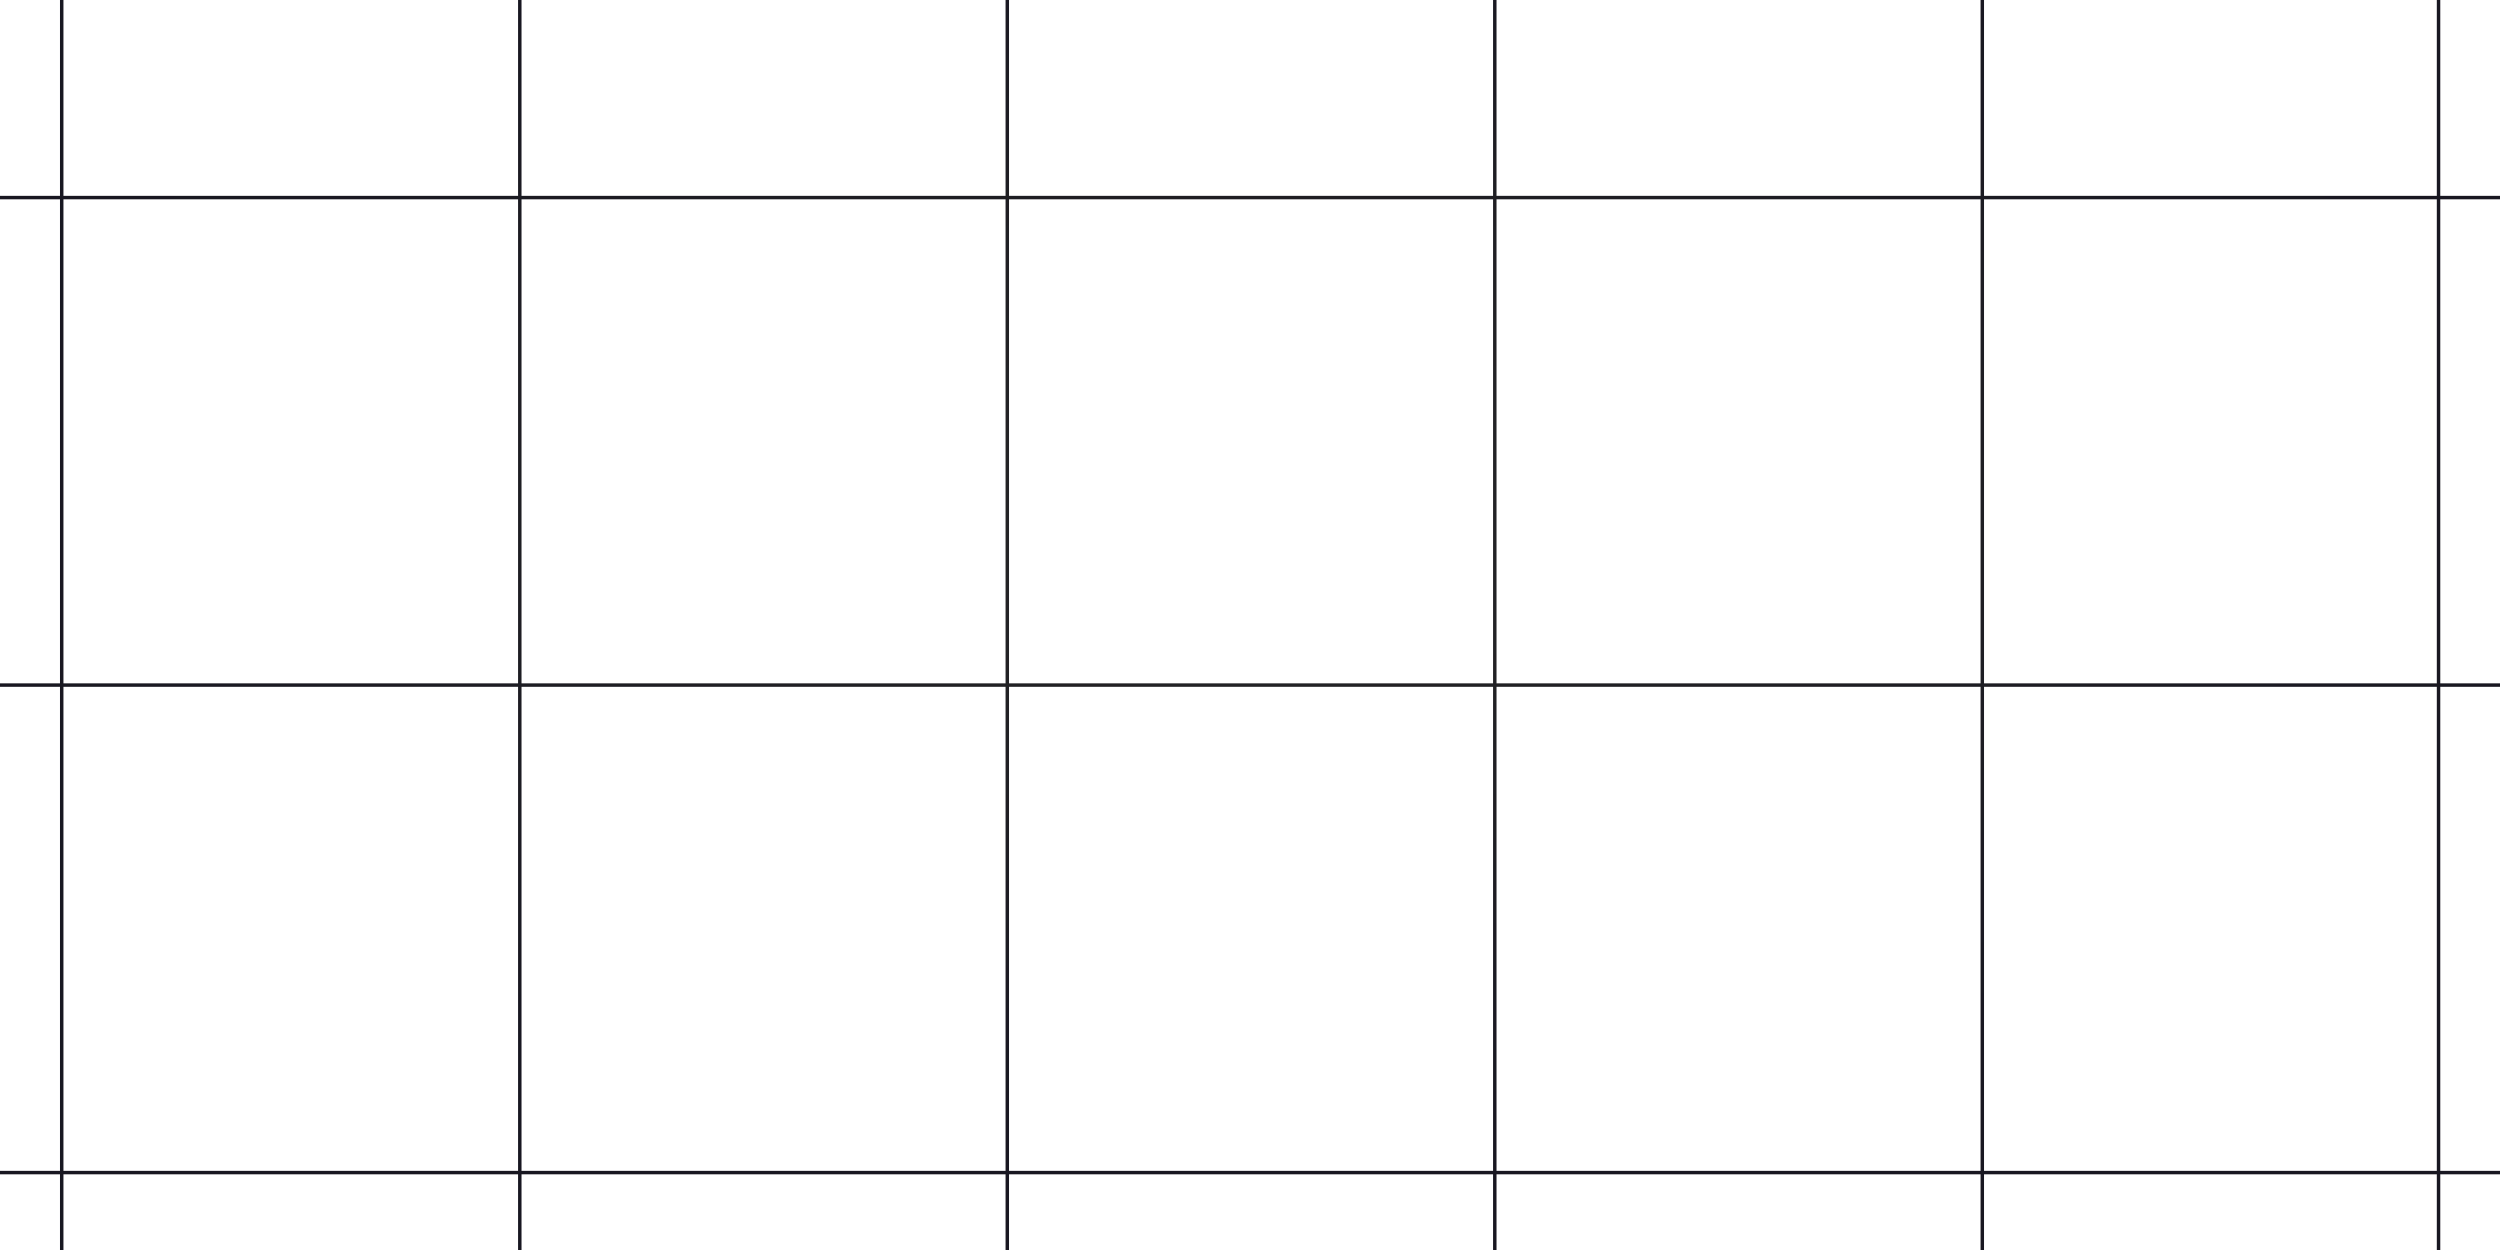 <?xml version="1.0" encoding="UTF-8"?> <svg xmlns="http://www.w3.org/2000/svg" width="1200" height="600" viewBox="0 0 1200 600" fill="none"><path d="M29.623 0L29.623 600M249.5 0L249.5 600M483.5 0V600M717.5 0V600M951.5 0V600M1230 94.84L-30 94.84M1230 328.84L-30 328.84M1230 562.84L-30 562.84M1170.5 0V600" stroke="url(#paint0_radial_147_4018)" stroke-width="1.662"></path><defs><radialGradient id="paint0_radial_147_4018" cx="0" cy="0" r="1" gradientUnits="userSpaceOnUse" gradientTransform="translate(599.998 244.799) rotate(-90) scale(293.954 630.002)"><stop stop-color="#262626"></stop><stop offset="1" stop-color="#181721"></stop></radialGradient></defs></svg> 